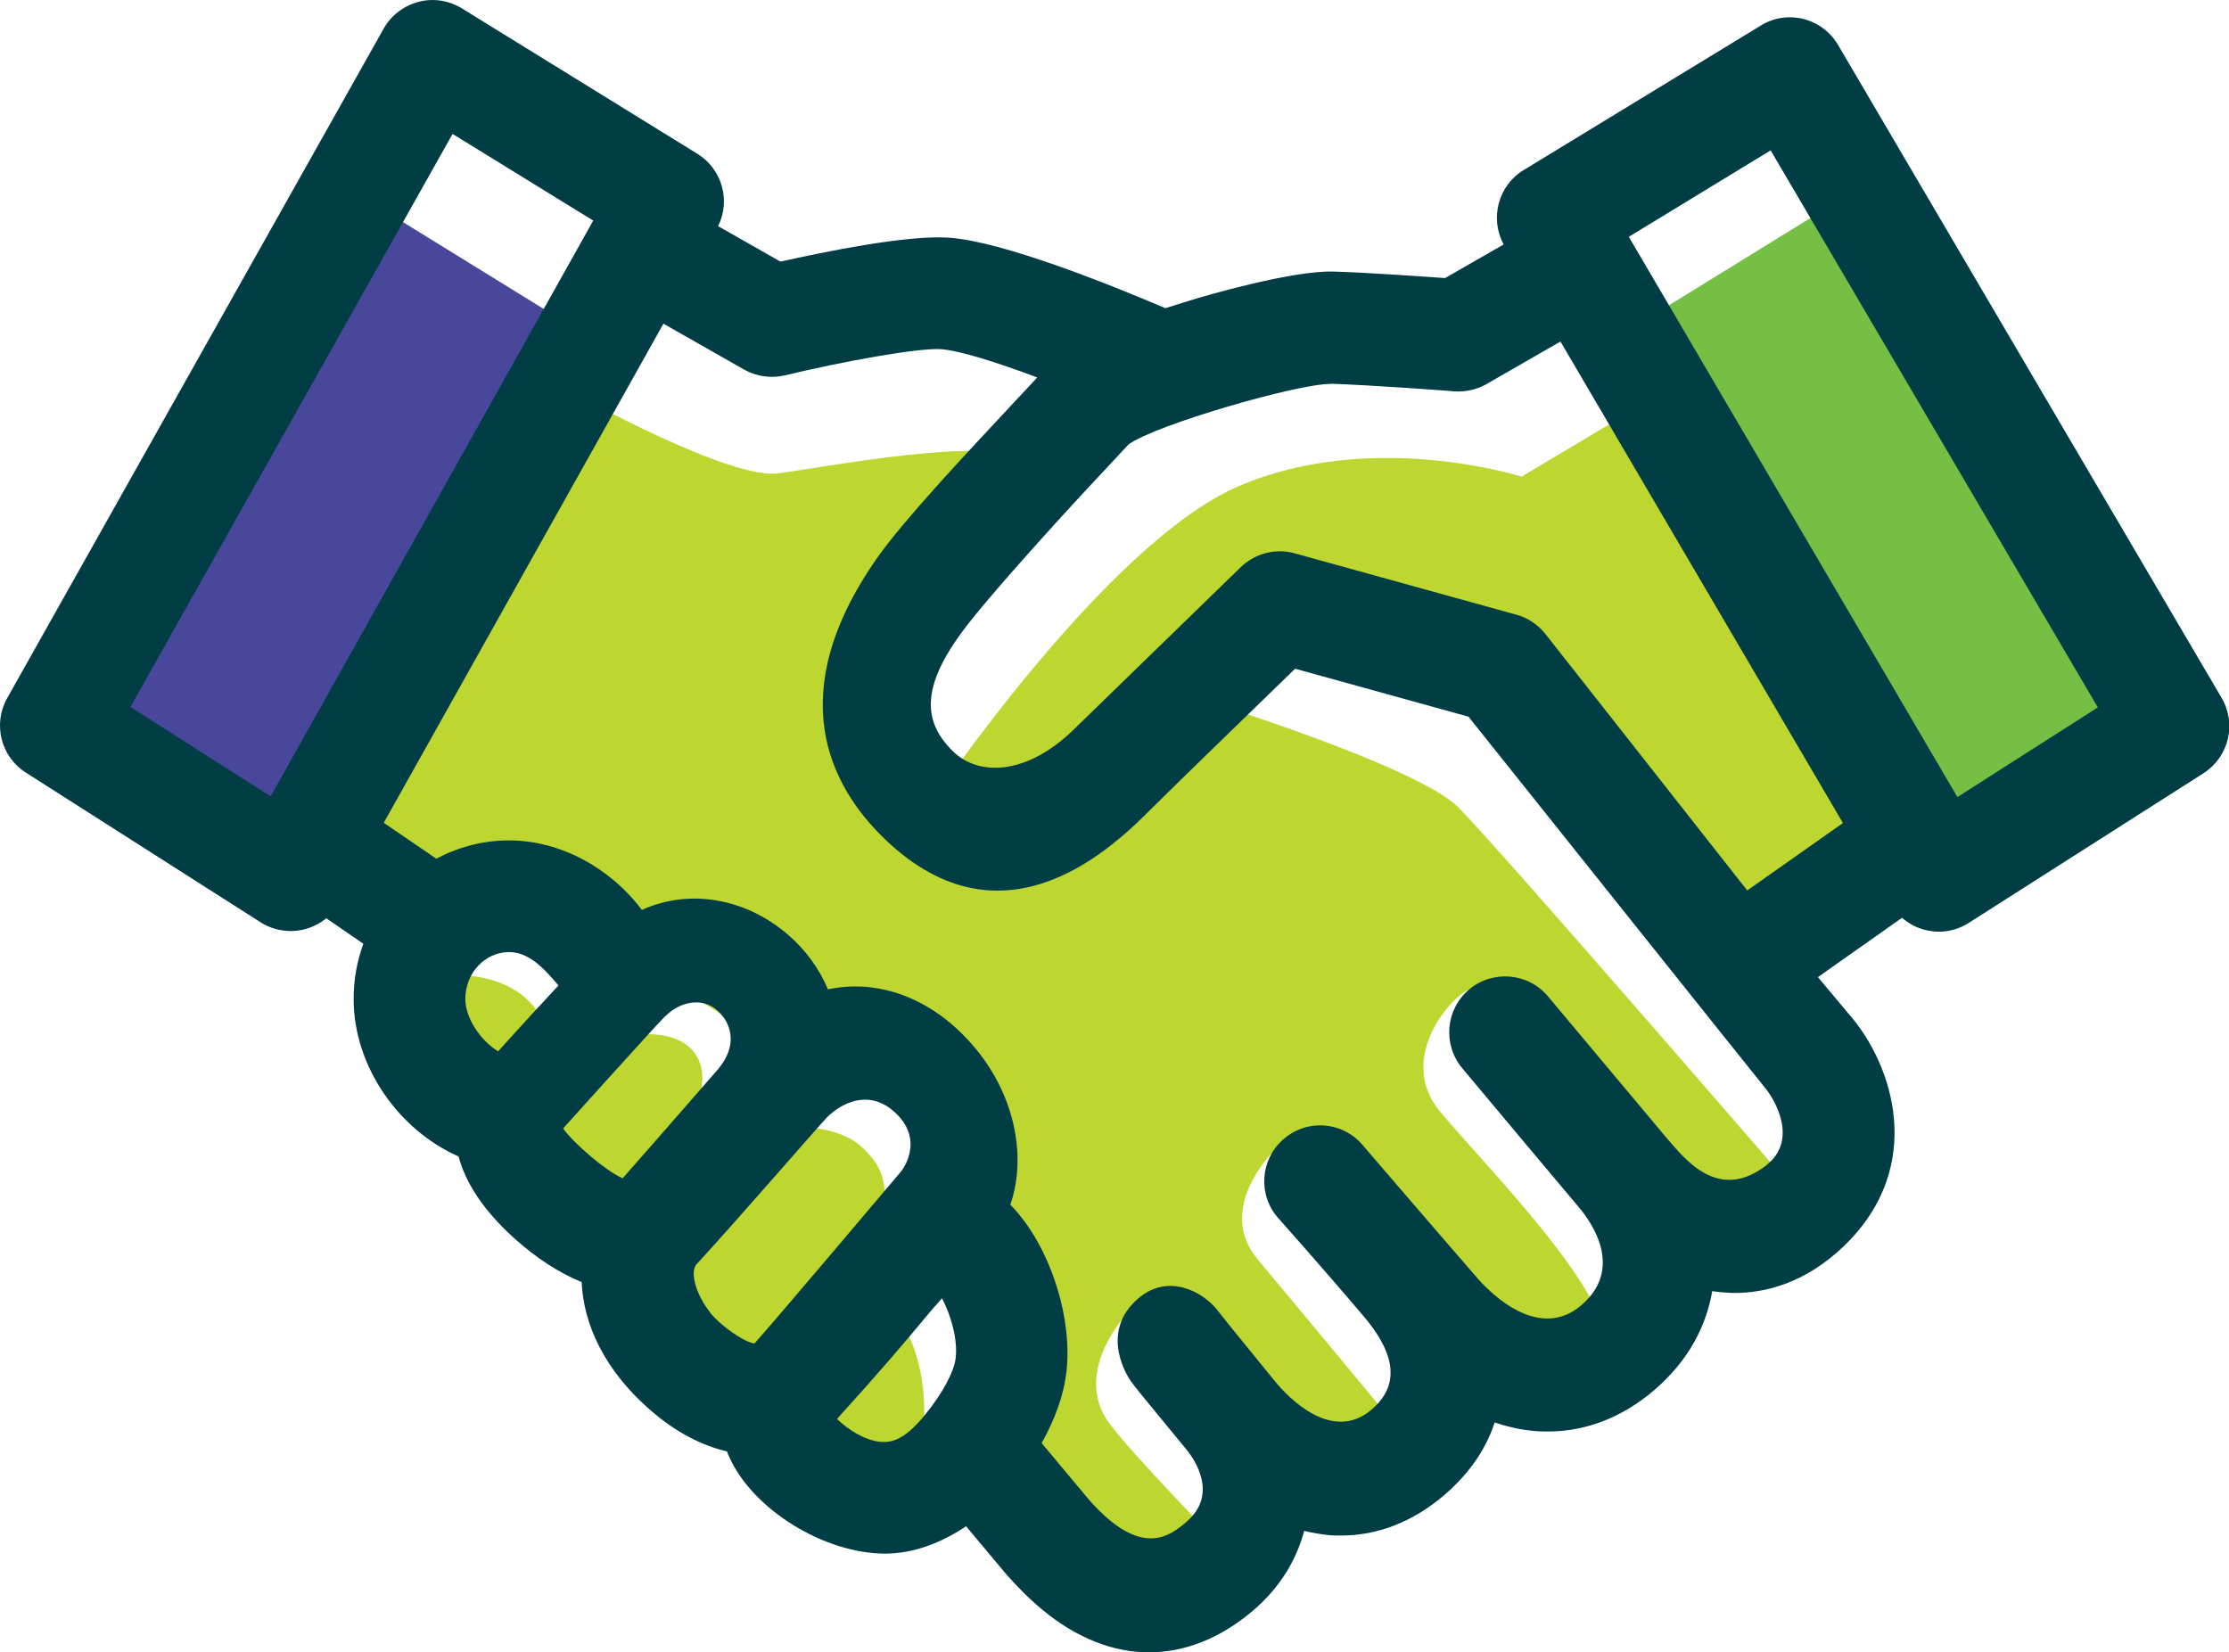 <?xml version="1.0" encoding="UTF-8"?><svg id="Layer_2" xmlns="http://www.w3.org/2000/svg" viewBox="0 0 96.19 71.3"><defs><style>.cls-1{fill:#003d44;}.cls-2{fill:#bed630;}.cls-3{fill:#49479c;}.cls-4{fill:#74bf44;}</style></defs><g id="Layer_1-2"><g><path class="cls-2" d="m25.07,17.14s6.44,3.56,8.5,3.29c2.06-.27,9.19-1.65,10.56-.55,0,0-8.36,9.87-5.21,13.99,3.15,4.11,9.19-1.1,9.19-1.1l3.7-2.6s9.32,2.88,11.11,4.66c1.78,1.78,14.81,16.87,14.81,16.87l-3.84,2.19s-9.54-11.61-10.49-11.19c-.92.41-3.07,3.04-1.29,5.23,1.78,2.19,8.62,8.97,6.98,10.89-1.65,1.92-5.62-.82-5.62-.82l-8.6-8.21s-2.41,2.41-.59,4.57c1.03,1.22,7.13,8.58,7.13,8.58l-5.21,1.23-7.75-7.25s-2.13,2.39-.59,4.49c.99,1.35,4.78,5.23,4.78,5.23l-3.15,2.47-6.44-5.49.27-6.72-3.15-3.98s1.37-5.62-1.92-6.31c-3.29-.69-4.8-1.23-4.8-1.23,0,0-4.52-3.29-6.03-3.57-1.51-.27-5.35-3.29-7.4-3.15-2.06.14-4.11.14-4.11.14l-1.78-3.02,10.97-18.65Z"/><path class="cls-2" d="m19.31,42.11s3.88-.47,4.53,3.15l3.17-.55s1.77-.36,2.71.46c1.29,1.12.06,3.18.06,3.18l4.65.29s1.71-.06,2.71.82c1,.88,1.24,1.77.88,3.18l.71,4.18s1.83,2.18.88,6.47c-.94,4.3-8.59-4.24-8.59-4.24l-11.54-13.77-1.12-3.3.94.12Z"/><path class="cls-2" d="m70.73,17.55l-5.07,3.02s-6.45-2.06-12.2.41c-5.76,2.47-13.3,13.71-13.3,13.71l3.43,1.92,12.34-9.6,8.36,1.51,10.42,12.89,7.68-5.21-11.65-18.65Z"/><polygon class="cls-3" points="9.58 38.55 2 33.12 16.75 9.19 24.22 13.8 9.58 38.55"/><polygon class="cls-4" points="86.22 38.19 93.81 32.76 79.05 8.84 71.59 13.44 86.22 38.19"/><path class="cls-1" d="m95.86,30.1L79.32,1.94c-.33-.56-.86-.96-1.49-1.12-.63-.16-1.29-.06-1.84.28l-10.24,6.24c-1.1.67-1.47,2.09-.86,3.21l-2.53,1.45c-1.16-.08-3.41-.24-4.82-.28-1.78-.05-5.53,1.04-6.26,1.27-.35.11-.68.21-.99.31-2.51-1.07-6.99-2.86-9.3-3.04-1.81-.14-5.47.62-7.31,1.03l-2.69-1.53c.55-1.11.17-2.46-.89-3.12L19.93.36c-.56-.34-1.23-.45-1.87-.28-.64.17-1.18.58-1.5,1.15L.31,30.13c-.63,1.12-.27,2.53.8,3.21l10.13,6.46c.39.25.84.38,1.3.38.2,0,.39-.02.59-.07.35-.09.67-.25.95-.48l1.6,1.1c-.27.74-.42,1.54-.42,2.38,0,2.93,1.96,5.67,4.53,6.8.28,1.07,1.01,2.27,2.38,3.51.97.88,1.97,1.52,2.93,1.91.08,1.81.97,3.8,2.98,5.54,1.06.92,2.18,1.51,3.29,1.77.03.08.06.16.1.24,1.01,2.26,4.09,4.17,6.73,4.17,1.2,0,2.4-.45,3.49-1.18l1.7,2.03s.03.04.05.06c.82.92,2.1,2.22,3.84,2.9.76.3,1.53.45,2.3.45,1.56,0,3.09-.61,4.48-1.79,1.23-1.05,1.9-2.25,2.22-3.45.34.08.69.14,1.05.18.18.02.36.02.55.02,1.58,0,3.11-.6,4.45-1.75,1.14-.98,1.82-2.05,2.17-3.13.54.18,1.12.32,1.74.37.19.02.38.02.56.02,1.64,0,3.21-.61,4.58-1.78,1.53-1.31,2.26-2.83,2.51-4.28.17.03.35.05.52.06.14.01.29.02.45.02,1.29,0,3.03-.4,4.73-2.04,3.56-3.45,2.08-7.85.2-9.99l-1.34-1.6,3.63-2.56c.29.25.64.44,1.02.53.19.04.38.07.56.07.46,0,.91-.13,1.3-.38l10.13-6.46c1.09-.7,1.44-2.13.78-3.25m-38.48-13.56h.02c1.81.06,5.31.32,5.34.33.48.03.97-.07,1.39-.31l3.2-1.84,12.19,20.78-4.13,2.91-8.71-11.07c-.32-.4-.76-.7-1.25-.83l-9.57-2.65c-.82-.23-1.7,0-2.32.59-.24.23-5.8,5.64-7.22,7.02-2,1.95-4.08,2.04-5.21.93-1.37-1.34-1.36-2.92.68-5.52.97-1.25,3.58-4.17,5.54-6.26.49-.52.95-1.02,1.36-1.46,1.19-.86,7.28-2.61,8.69-2.61ZM5.63,30.51L19.53,5.78l6.07,3.74-13.92,24.85-6.05-3.86Zm23.08,13.35c.62-.63,1.6-.85,2.27-.23.6.56.86,1.5.01,2.51,0,0-2.6,2.99-4.12,4.71-.71-.3-2.11-1.5-2.57-2.15,0,0,3.88-4.31,4.4-4.84Zm-7.22,1.51c-.75-.46-1.41-1.43-1.41-2.26,0-1.12.85-2.02,1.89-2.02.84,0,1.47.66,2.13,1.44-.78.84-1.64,1.77-2.61,2.85Zm9.17,11.29c-.61-.76-.9-1.73-.61-2.09,1.72-1.86,5.28-5.98,5.64-6.35.59-.59,1.74-1.21,2.83-.3,1.06.88.87,1.93.38,2.62-.72.85-5.39,6.38-6.34,7.44-.48-.06-1.49-.8-1.91-1.32Zm7.53,5.57c-.77.03-1.6-.54-2.07-.99.03-.03.05-.06.07-.08,1.86-2.06,2.67-3.01,4.02-4.63.15-.17.3-.34.44-.5.37.7.69,1.75.59,2.59-.07.57-.55,1.5-1.33,2.45-.75.92-1.27,1.15-1.72,1.16Zm38.05-11.95c-2.08,1.62-3.52-.24-4.32-1.17-.02-.02-.04-.05-.06-.07l-5.06-6.04c-.85-1.02-2.38-1.15-3.4-.3-1.02.86-1.15,2.38-.3,3.4l2.47,2.95,2.57,3.06c.14.18,2.18,2.46.09,4.23-1.77,1.5-3.77-.38-4.45-1.15-2.38-2.74-4.98-5.78-5.01-5.81-.88-1-2.41-1.09-3.4-.2-1,.88-1.09,2.41-.2,3.4.02.03,1.74,1.94,3.73,4.29,1.05,1.26,1.73,2.76.27,3.98-1.67,1.4-3.52-.46-4.17-1.26-2.15-2.64-1.88-2.31-2.5-3.09-.61-.75-2.08-1.56-3.36-.48-1.8,1.52-.37,3.54-.37,3.54.19.29.79,1,2.39,2.95.47.55,1.38,2.02.05,3.16-.73.63-1.95,1.59-4.17-.89l-2.09-2.5c.57-1.01.96-2.08,1.07-3.08h0c.27-2.31-.69-5.44-2.42-7.21.77-2.22.15-5.33-2.33-7.61-1.64-1.5-3.64-2.09-5.54-1.68-.38-.91-.98-1.71-1.69-2.33-1.89-1.65-4.34-2.01-6.34-1.1-1.34-1.78-3.48-3-5.74-3-1.13,0-2.19.29-3.13.79l-2.27-1.55,12.07-21.54,3.48,1.98c.53.3,1.16.39,1.76.25,2.49-.6,5.78-1.2,6.75-1.13.79.06,2.38.56,4.14,1.22-.3.33-.62.67-.96,1.03-2.28,2.44-4.87,5.21-5.97,6.79-4.05,5.8-2.06,9.77.33,12.08,5.21,5.04,9.99.25,11.56-1.32,1.02-1.02,4.46-4.35,6.17-6.01l7.48,2.07s12.74,15.96,12.76,15.97c.49.57,1.47,2.31.1,3.38Zm8.23-15.88l-14.18-24.18,6.12-3.73,14.12,24.04-6.06,3.87Z"/></g></g></svg>